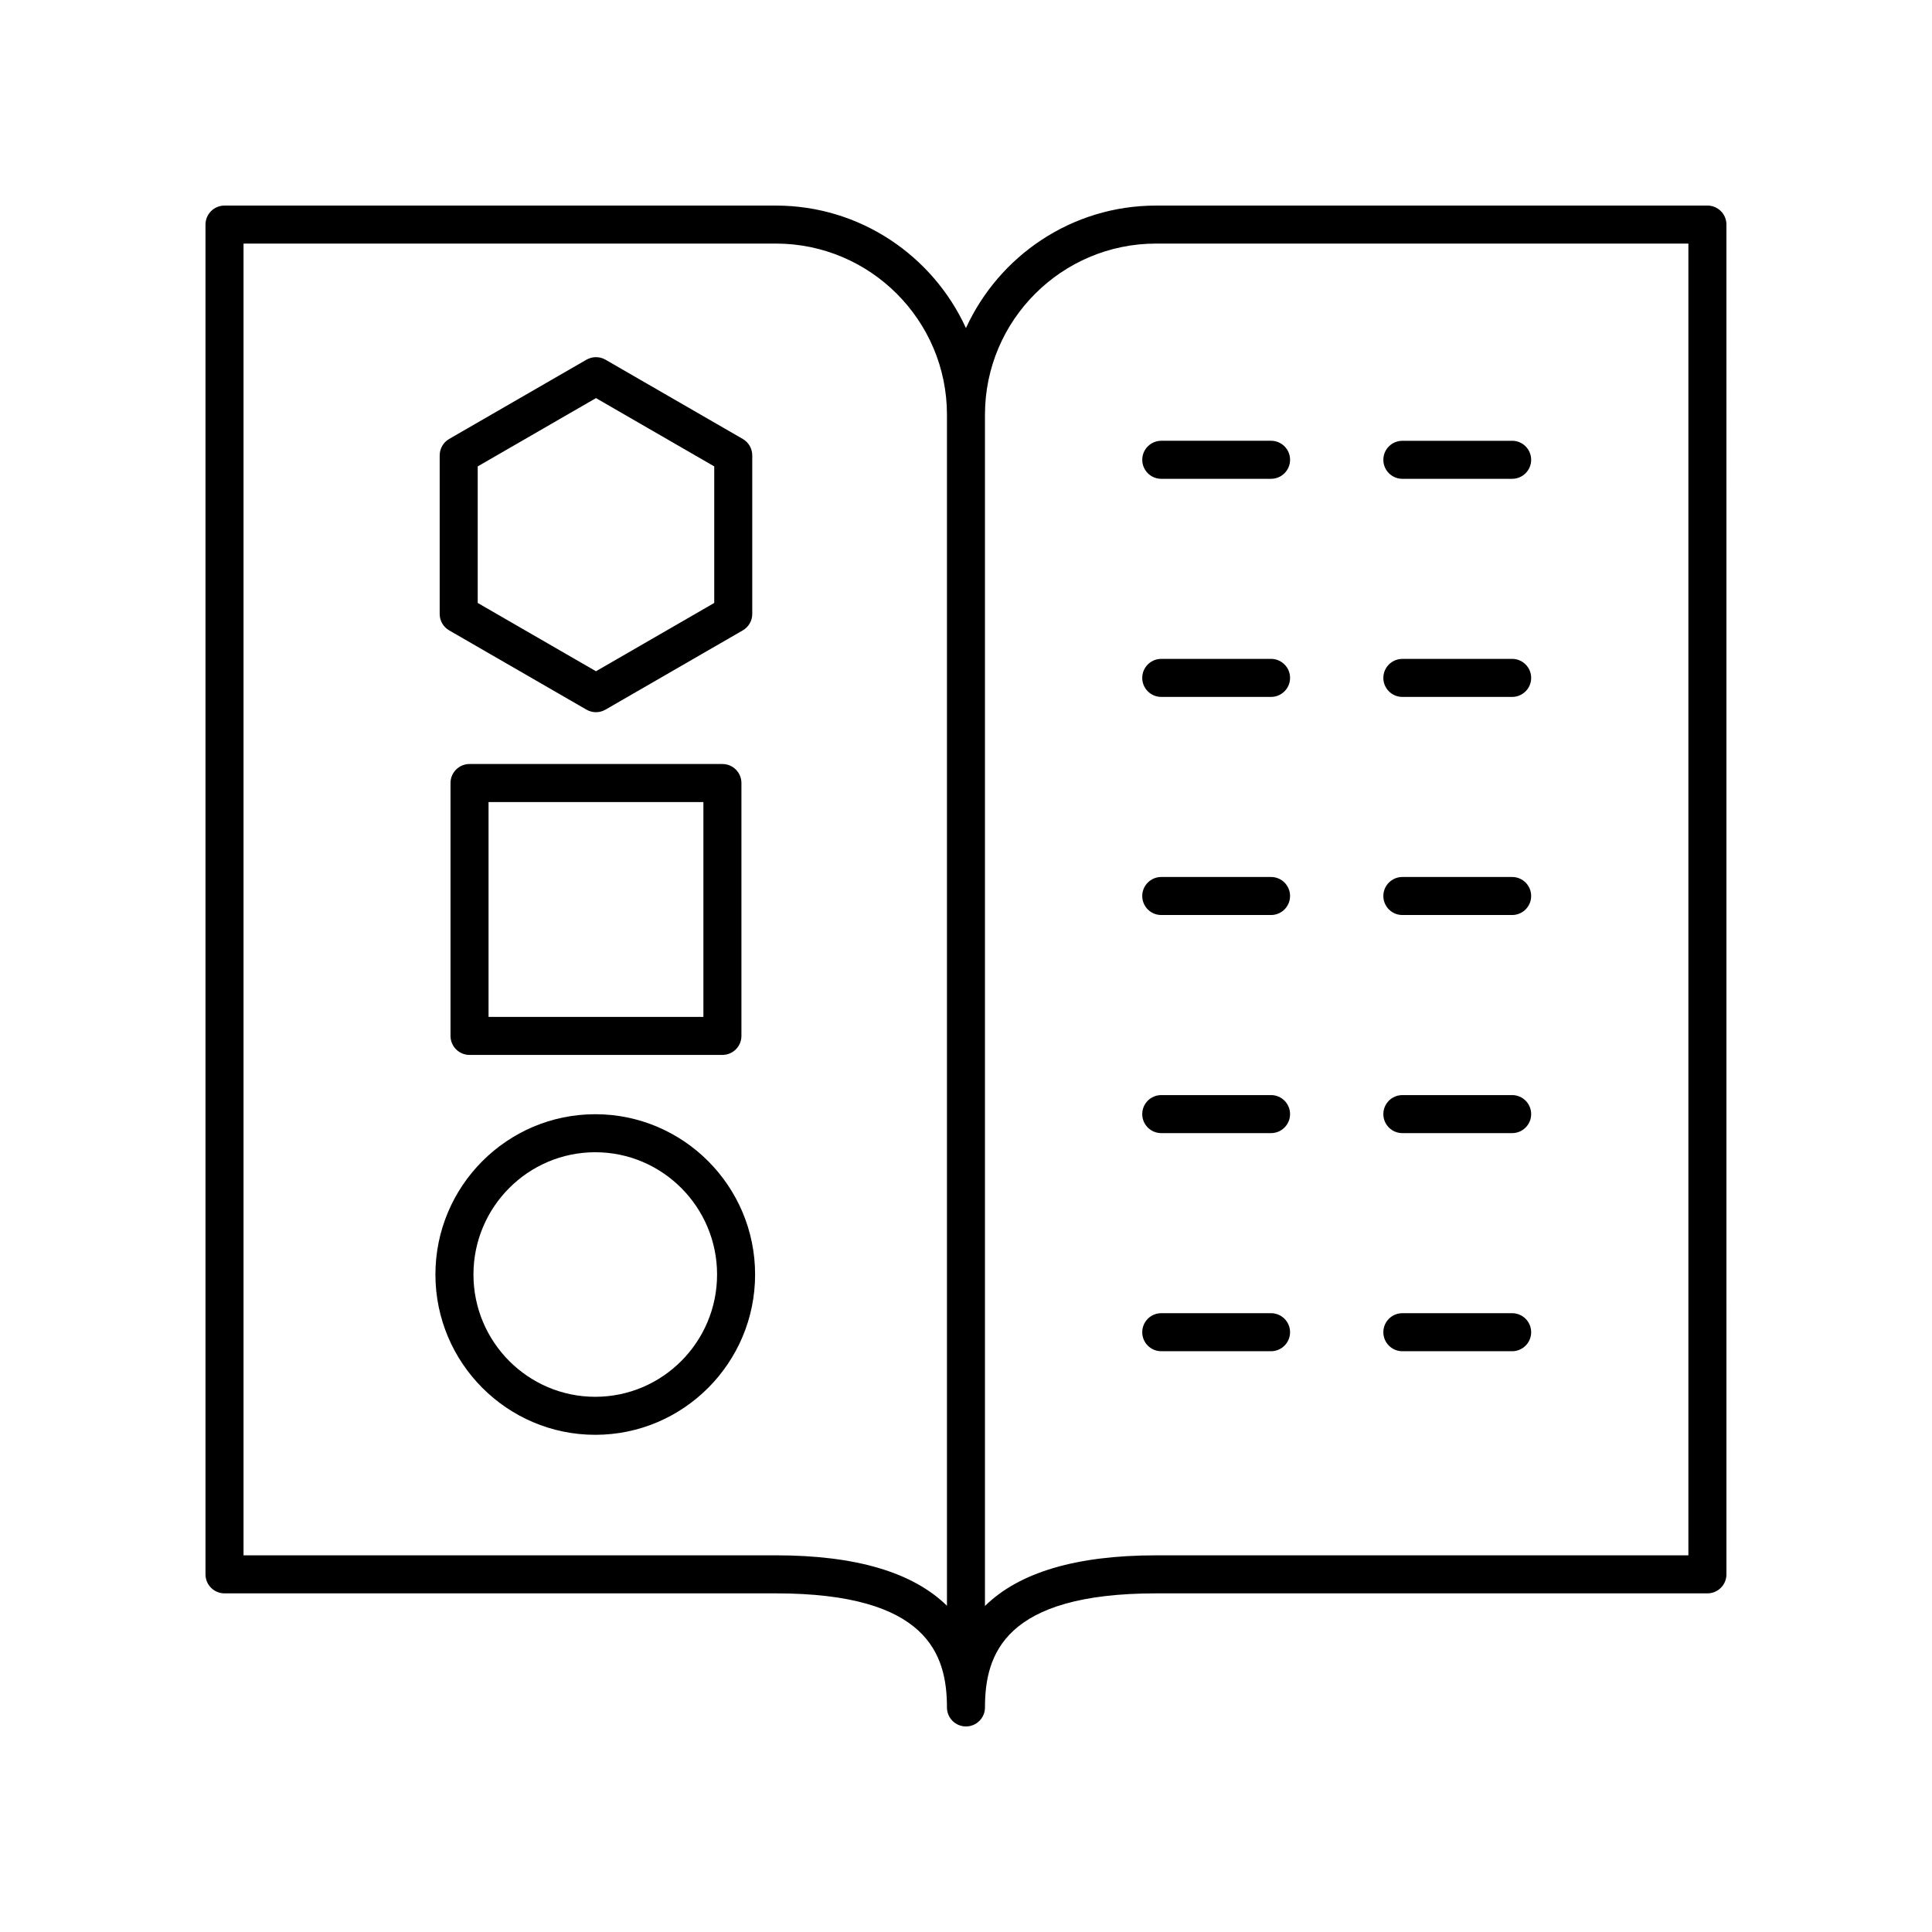 <?xml version="1.0" encoding="UTF-8"?>
<!-- Uploaded to: ICON Repo, www.svgrepo.com, Generator: ICON Repo Mixer Tools -->
<svg fill="#000000" width="800px" height="800px" version="1.1" viewBox="144 144 512 512" xmlns="http://www.w3.org/2000/svg">
 <g>
  <path d="m596.48 198.48h-146.11c-22.367 0-41.633 13.344-50.383 32.465-8.746-19.121-28.012-32.465-50.379-32.465h-146.11c-2.781 0-5.039 2.254-5.039 5.039v357.7c0 2.785 2.254 5.039 5.039 5.039h146.11c40.188 0 45.344 16.152 45.344 30.23 0 2.785 2.254 5.039 5.039 5.039 2.781 0 5.039-2.254 5.039-5.039 0-14.074 5.152-30.23 45.344-30.23h146.11c2.781 0 5.039-2.254 5.039-5.039l-0.004-357.71c0-2.785-2.258-5.035-5.039-5.035zm-246.87 357.7h-141.07v-347.63h141.07c25 0 45.344 20.34 45.344 45.344v315.65c-9.062-8.891-24.207-13.367-45.344-13.367zm241.83 0h-141.07c-21.164 0-36.285 4.516-45.344 13.426v-315.71c0-25.004 20.344-45.344 45.344-45.344h141.07z"/>
  <path d="m480.84 318.61h-29.094c-2.781 0-5.039 2.254-5.039 5.039s2.254 5.039 5.039 5.039h29.094c2.781 0 5.039-2.254 5.039-5.039 0-2.789-2.258-5.039-5.039-5.039z"/>
  <path d="m515.64 328.69h29.094c2.781 0 5.039-2.254 5.039-5.039 0-2.785-2.254-5.039-5.039-5.039l-29.094 0.004c-2.781 0-5.039 2.254-5.039 5.039 0.004 2.781 2.258 5.035 5.039 5.035z"/>
  <path d="m446.71 265.85c0 2.785 2.254 5.039 5.039 5.039h29.094c2.781 0 5.039-2.254 5.039-5.039s-2.254-5.039-5.039-5.039h-29.094c-2.781 0.004-5.039 2.258-5.039 5.039z"/>
  <path d="m515.64 270.89h29.094c2.781 0 5.039-2.254 5.039-5.039s-2.254-5.039-5.039-5.039l-29.094 0.004c-2.781 0-5.039 2.254-5.039 5.039 0.004 2.781 2.258 5.035 5.039 5.035z"/>
  <path d="m480.84 376.41h-29.094c-2.781 0-5.039 2.254-5.039 5.039 0 2.785 2.254 5.039 5.039 5.039h29.094c2.781 0 5.039-2.254 5.039-5.039 0-2.785-2.258-5.039-5.039-5.039z"/>
  <path d="m515.64 386.49h29.094c2.781 0 5.039-2.254 5.039-5.039 0-2.785-2.254-5.039-5.039-5.039h-29.094c-2.781 0-5.039 2.254-5.039 5.039 0.004 2.785 2.258 5.039 5.039 5.039z"/>
  <path d="m480.84 492.01h-29.094c-2.781 0-5.039 2.254-5.039 5.039 0 2.785 2.254 5.039 5.039 5.039h29.094c2.781 0 5.039-2.254 5.039-5.039 0-2.785-2.258-5.039-5.039-5.039z"/>
  <path d="m515.64 502.09h29.094c2.781 0 5.039-2.254 5.039-5.039 0-2.785-2.254-5.039-5.039-5.039h-29.094c-2.781 0-5.039 2.254-5.039 5.039 0.004 2.785 2.258 5.039 5.039 5.039z"/>
  <path d="m480.84 434.21h-29.094c-2.781 0-5.039 2.254-5.039 5.039s2.254 5.039 5.039 5.039h29.094c2.781 0 5.039-2.254 5.039-5.039s-2.258-5.039-5.039-5.039z"/>
  <path d="m515.64 444.29h29.094c2.781 0 5.039-2.254 5.039-5.039s-2.254-5.039-5.039-5.039h-29.094c-2.781 0-5.039 2.254-5.039 5.039 0.004 2.785 2.258 5.039 5.039 5.039z"/>
  <path d="m301.75 439.28c-23.359 0-42.359 19.055-42.359 42.48 0.004 23.422 19.004 42.48 42.359 42.48 23.359 0 42.359-19.059 42.359-42.484 0-23.422-19-42.477-42.359-42.477zm0 74.887c-17.801 0-32.281-14.539-32.281-32.406 0-17.871 14.48-32.406 32.281-32.406 17.801 0 32.281 14.535 32.281 32.402 0.004 17.871-14.48 32.41-32.281 32.41z"/>
  <path d="m268.43 346.47c-2.781 0-5.039 2.254-5.039 5.039v67.016c0 2.785 2.254 5.039 5.039 5.039h67.016c2.781 0 5.039-2.254 5.039-5.039v-67.016c0-2.785-2.254-5.039-5.039-5.039zm61.977 67.016h-56.938v-56.938h56.938z"/>
  <path d="m263.04 311.06 36.379 21.004c0.781 0.449 1.648 0.676 2.519 0.676s1.738-0.227 2.519-0.676l36.379-21.004c1.559-0.898 2.519-2.562 2.519-4.363v-42.008c0-1.801-0.961-3.465-2.519-4.363l-36.379-21.004c-1.559-0.895-3.477-0.895-5.039 0l-36.379 21.004c-1.559 0.898-2.519 2.562-2.519 4.363v42.008c0 1.801 0.961 3.465 2.519 4.363zm7.559-43.461 31.34-18.098 31.34 18.098v36.191l-31.34 18.098-31.34-18.098z"/>
 </g>
</svg>
